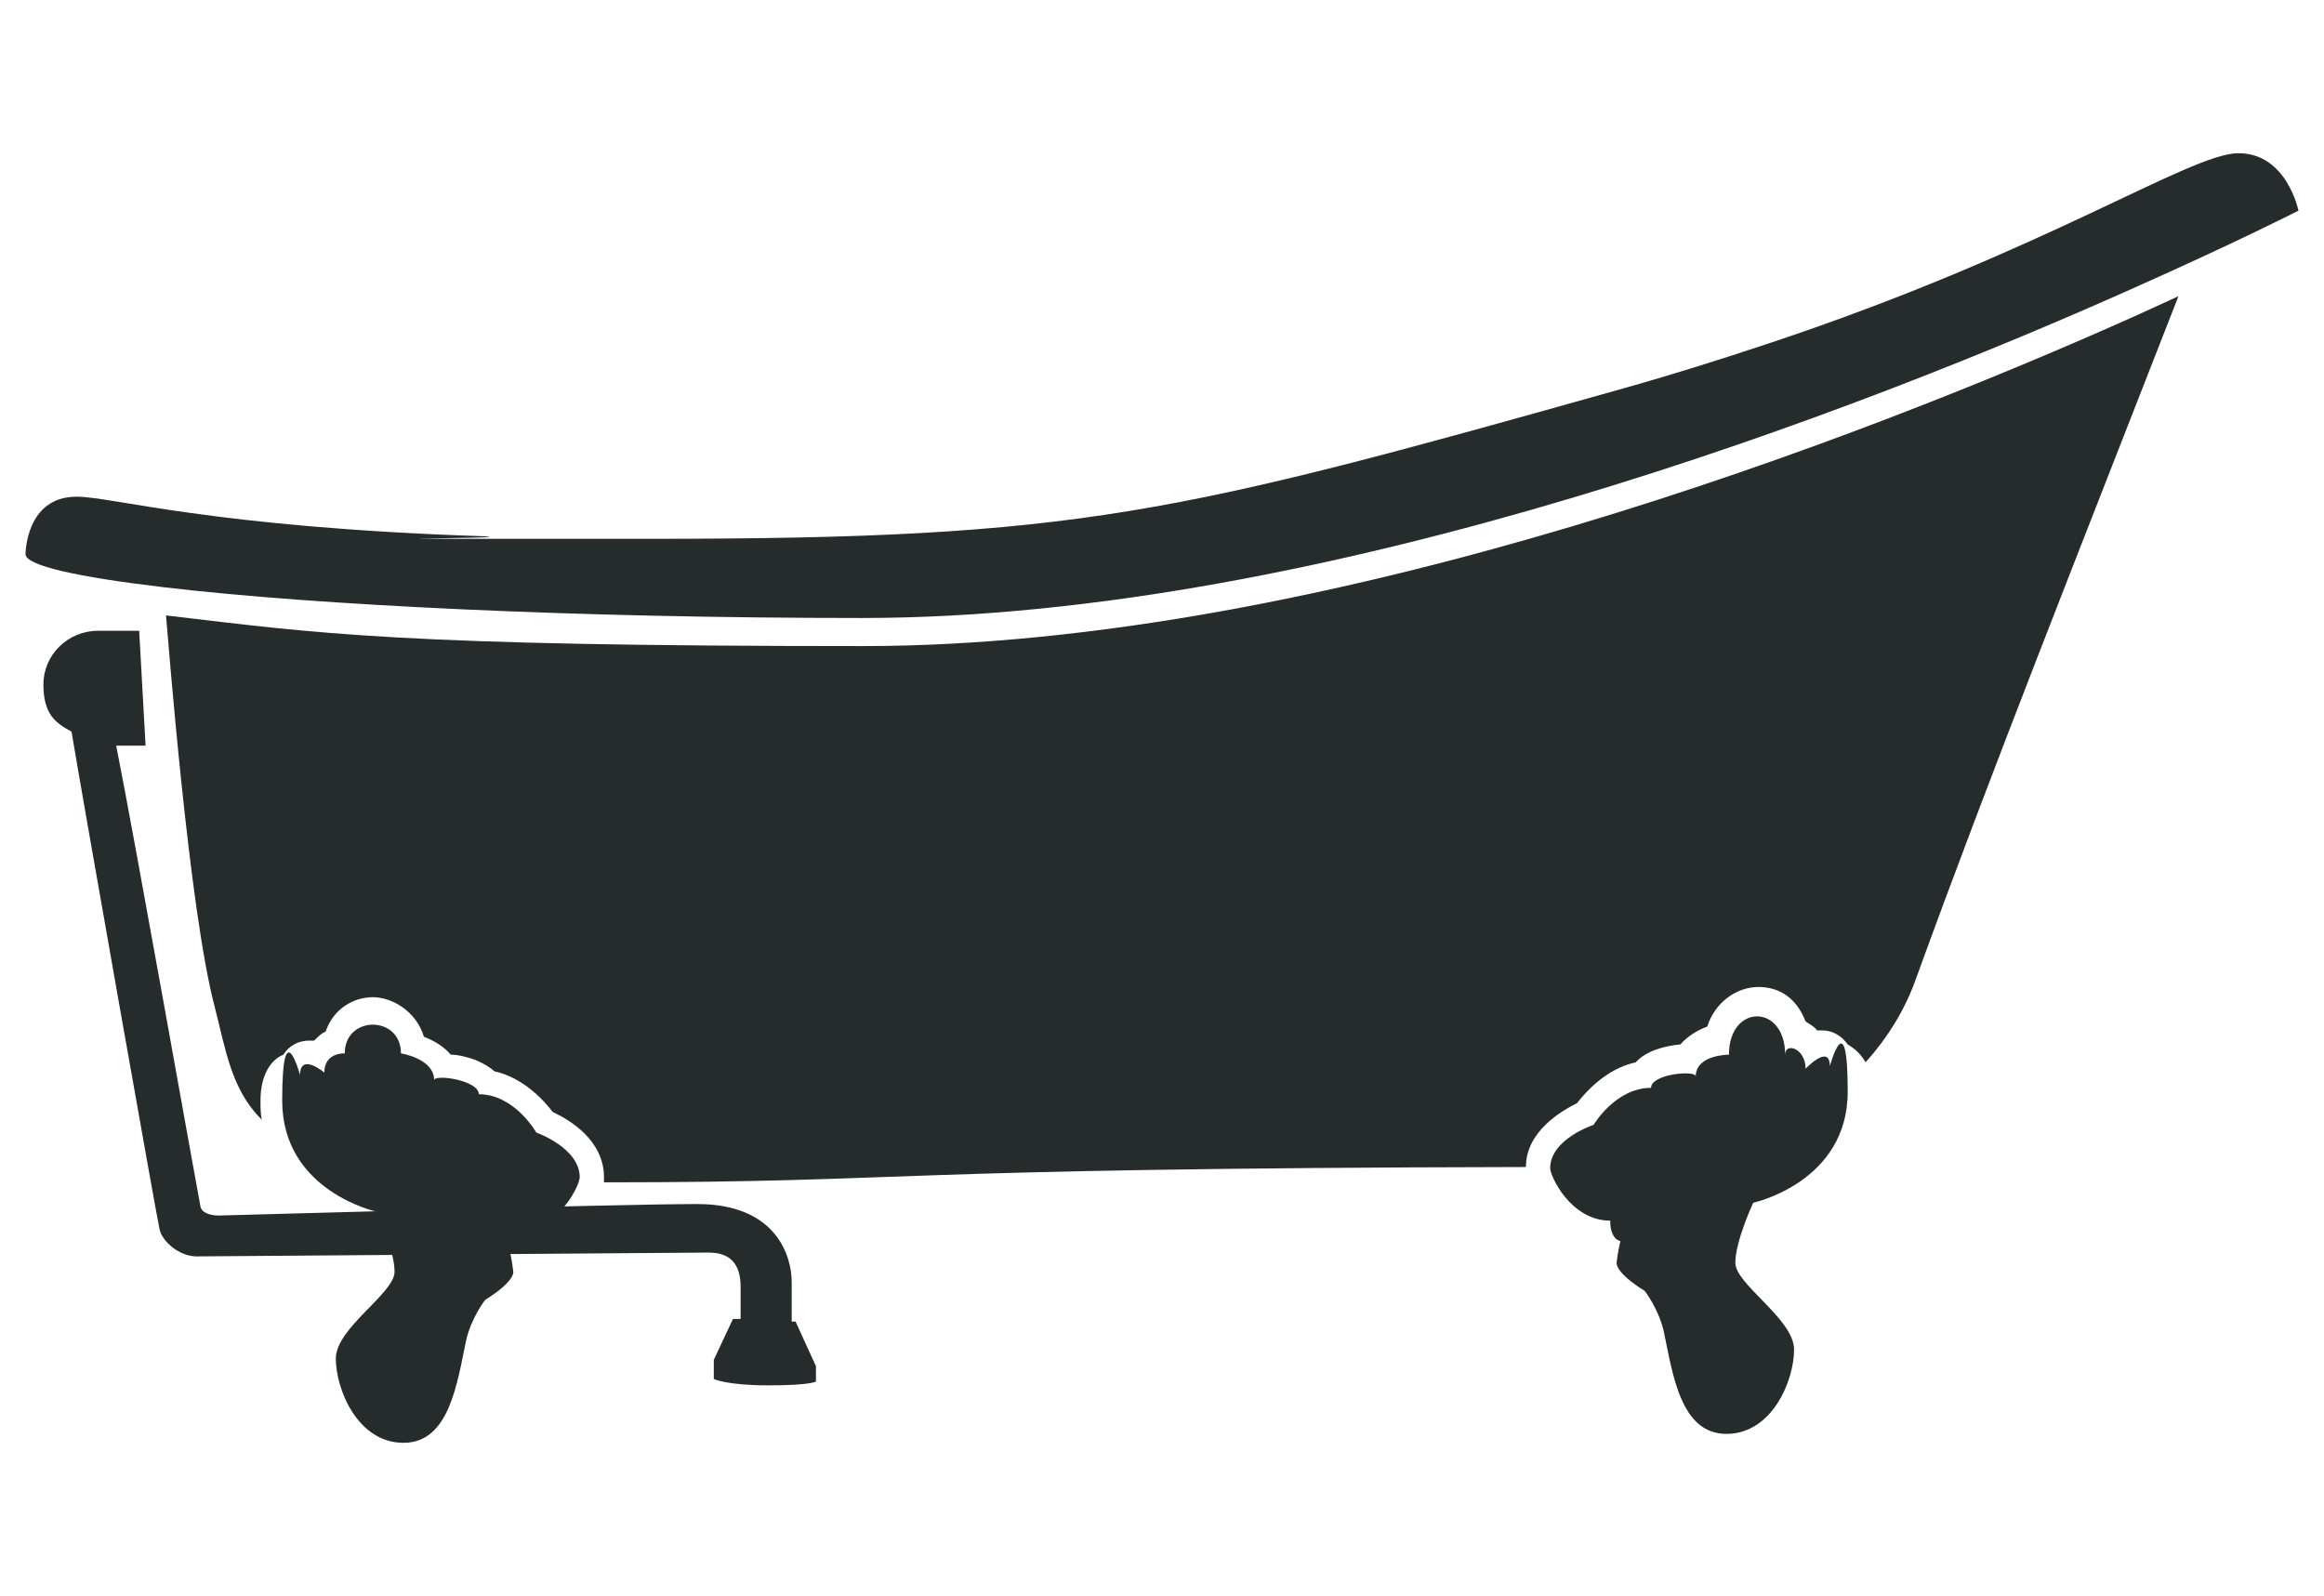<?xml version="1.0" encoding="UTF-8"?>
<svg id="Layer_1" data-name="Layer 1" xmlns="http://www.w3.org/2000/svg" version="1.1" viewBox="0 0 182 125">
  <defs>
    <style>
      .cls-1 {
        fill: #262b2c;
        stroke-width: 0px;
      }
    </style>
  </defs>
  <path class="cls-1" d="M167,22.6c8.1-3.6,13-6.1,13-6.1,0,0-.9-4.5-4.7-4.5s-15.1,7.7-36.8,14.9c-3.6,1.2-7.4,2.4-11.3,3.5-35.2,9.9-42.6,11.8-76.3,11.8s-9.1,0-13-.2c-21.3-.7-29.1-3.1-31.9-3.1-4,0-4,4.5-4,4.5,0,.9,4.1,1.8,10.9,2.6,11.9,1.4,32.2,2.4,54.6,2.4,36.5,0,78.7-16.5,99.5-25.8Z"/>
  <path class="cls-1" d="M62.4,103.5h-.4v-3.1c0-1.9-1.1-6.1-7.4-6.1s-36.9.9-37.5.9-1.3-.2-1.4-.7c-.1-.4-5.2-29.1-6.6-36.1h2.3l-.5-9h-3.2c-2.4,0-4.3,1.9-4.3,4.2s.9,3,2.2,3.7c.9,5.4,6.7,38.2,6.9,39,.2.9,1.5,2.1,2.9,2.1s38.4-.3,40.1-.3,2.5.9,2.5,2.7v2.5h-.6l-1.5,3.2v1.5s1,.5,4.3.5,3.7-.3,3.7-.3v-1.2l-1.6-3.5h.1Z"/>
  <path class="cls-1" d="M23.3,89.9"/>
  <path class="cls-1" d="M121.4,91.5c0,.6,1.6,4.1,4.7,4.1,0,1.5.8,1.6.8,1.6,0,0-.2.8-.3,1.7,0,.9,2.2,2.2,2.2,2.2,0,0,1.1,1.4,1.5,3.2.7,3.3,1.3,8,4.9,8s5.3-4.2,5.3-6.6-4.6-5.1-4.6-6.8,1.4-4.7,1.4-4.7c0,0,7.4-1.6,7.4-8.7s-1.4-2-1.4-2c0-1.8-1.9.2-1.9.2,0-1.6-1.6-2.1-1.6-1.1,0-4-4.4-4-4.4,0,0,0-2.6,0-2.6,1.7,0-.5-3.5-.2-3.5.9-2.8,0-4.5,2.9-4.5,2.9,0,0-3.4,1.1-3.4,3.4h0Z"/>
  <path class="cls-1" d="M45.4,92.2c0,.6-1.6,4.1-4.7,4.1,0,1.5-.8,1.6-.8,1.6,0,0,.2.8.3,1.7,0,.9-2.2,2.2-2.2,2.2,0,0-1.1,1.4-1.5,3.2-.7,3.3-1.3,8-4.9,8s-5.3-4.2-5.3-6.6,4.6-5.1,4.6-6.8-1.4-4.7-1.4-4.7c0,0-7.4-1.6-7.4-8.7s1.4-2,1.4-2c0-1.8,1.9-.2,1.9-.2,0-1.6,1.6-1.5,1.6-1.5,0-3,4.4-3,4.4,0,0,0,2.6.4,2.6,2.1,0-.5,3.5,0,3.5,1.1,2.8,0,4.5,3,4.5,3,0,0,3.4,1.2,3.4,3.5Z"/>
  <path class="cls-1" d="M170.6,23.2l-3.5,1.6c-20.8,9.3-63,25.8-99.5,25.8s-42.7-1-54.6-2.4c.2,2.2,1.8,23,3.8,30.6.9,3.5,1.3,6.5,3.7,8.9-.1-.5-.1-1-.1-1.5,0-2,.8-3.2,1.8-3.6.5-.8,1.3-1.1,2-1.1h.4c.3-.3.6-.6.9-.7.6-1.8,2.2-2.7,3.7-2.7s3.4,1.1,4,3.1c.8.3,1.6.8,2.1,1.4.6,0,1.3.2,1.9.4.7.3,1.2.6,1.5.9,2.3.5,3.9,2.3,4.6,3.2,1.3.6,4,2.2,4,5.1v.4c24.7,0,20.7-1.1,72.2-1.2,0-2.8,2.8-4.4,4-5,.7-.9,2.3-2.7,4.6-3.2.8-.9,2.3-1.3,3.5-1.4.5-.6,1.3-1.1,2.1-1.4.6-1.9,2.3-3.1,4-3.1s3,.9,3.7,2.7c.3.2.7.4.9.7h.4c.8,0,1.5.4,2,1.1.5.3,1,.7,1.4,1.4,1.7-1.9,3.1-4.1,4-6.7,5.7-15.7,12.5-32.8,20.5-53.3h0Z"/>
</svg>
